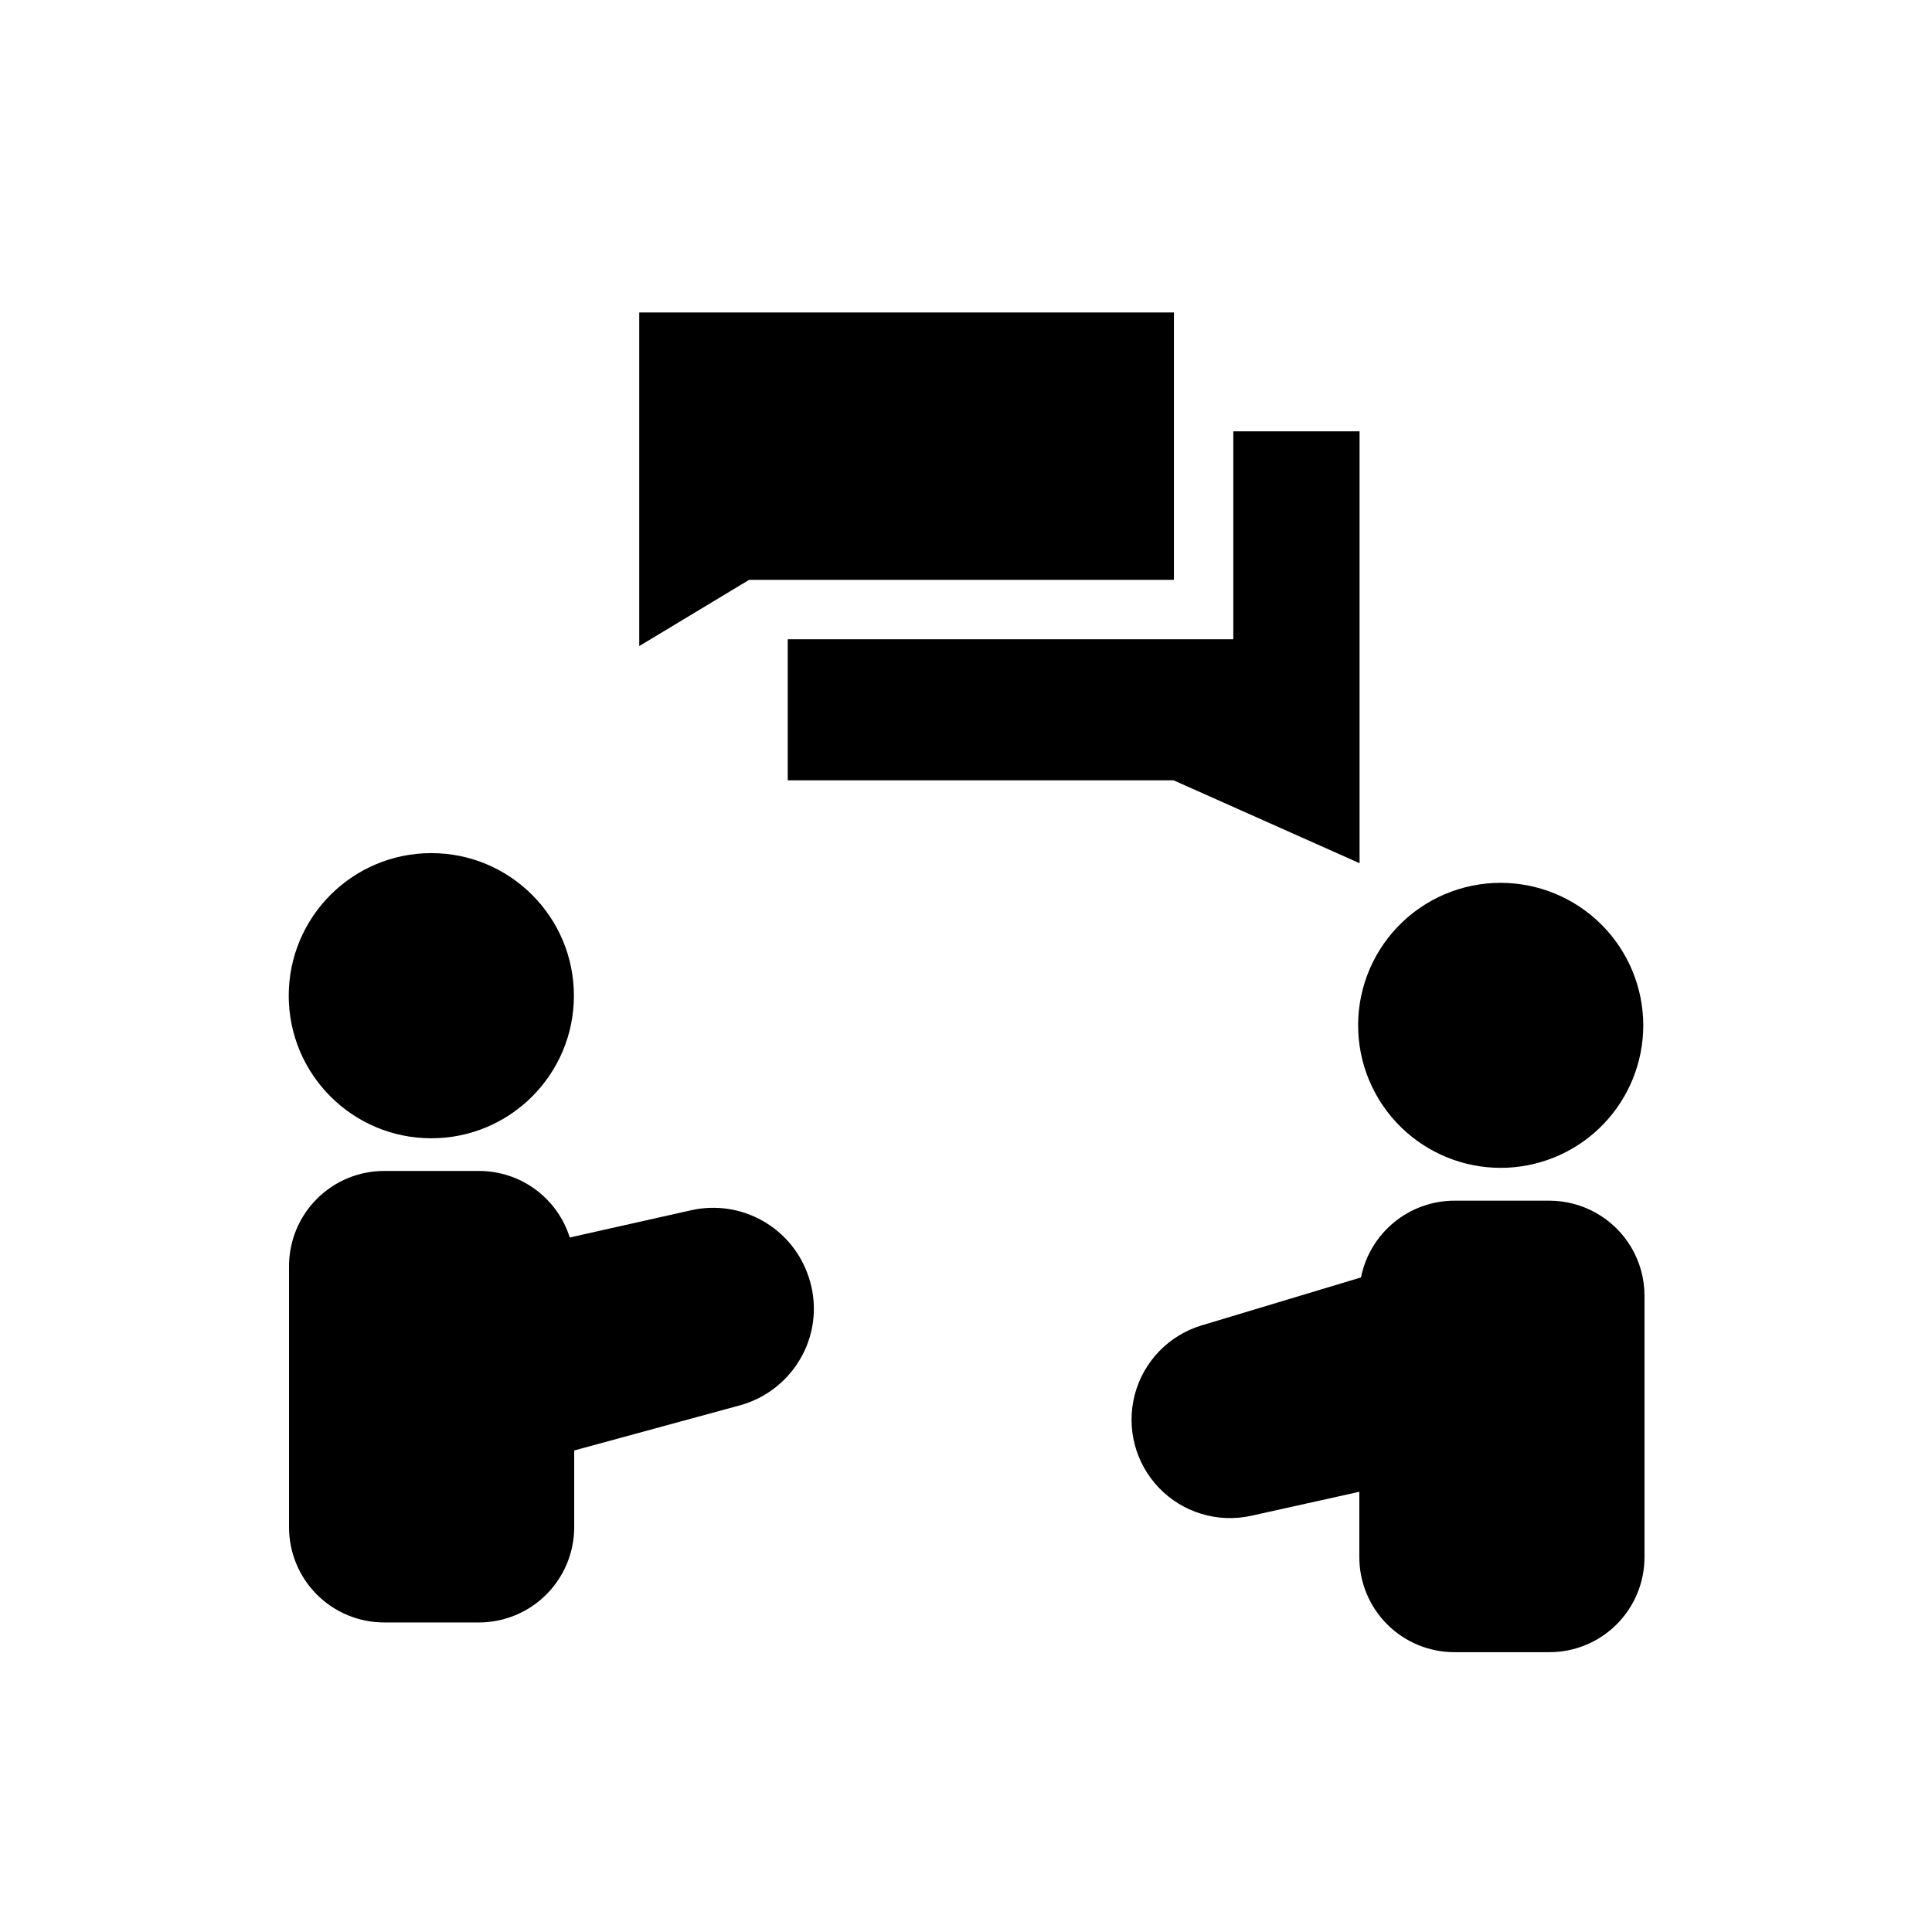 <?xml version="1.0" encoding="UTF-8"?>
<!-- Uploaded to: ICON Repo, www.iconrepo.com, Generator: ICON Repo Mixer Tools -->
<svg fill="#000000" width="800px" height="800px" version="1.1" viewBox="144 144 512 512" xmlns="http://www.w3.org/2000/svg">
 <g>
  <path d="m455.1 226.81v70.852h-112.57l-29.125 17.555v-88.406z"/>
  <path d="m504.3 258.3v114.46l-49.281-21.965h-102.26v-37.391h118.08v-55.105z"/>
  <path d="m296.09 407.87c0 20.867-16.914 37.785-37.785 37.785-20.867 0-37.785-16.918-37.785-37.785 0-20.867 16.918-37.785 37.785-37.785 20.871 0 37.785 16.918 37.785 37.785"/>
  <path d="m356.55 503.28c-3.449 6.453-9.398 11.207-16.453 13.145l-43.926 11.965v20.391c-0.02 6.672-2.68 13.07-7.402 17.789-4.719 4.719-11.113 7.379-17.789 7.398h-25.191c-6.68-0.004-13.082-2.66-17.805-7.383-4.723-4.723-7.379-11.129-7.387-17.805v-69.273c0.008-6.68 2.664-13.086 7.387-17.809 4.723-4.723 11.125-7.379 17.805-7.383h25.191c5.356 0.004 10.574 1.715 14.891 4.887 4.316 3.172 7.512 7.637 9.117 12.746l32.273-7.242h0.004c6.434-1.422 13.168-0.406 18.898 2.852 5.731 3.258 10.047 8.523 12.117 14.781 2.359 6.918 1.73 14.504-1.73 20.941z"/>
  <path d="m541.7 377.96c-10.312-0.008-20.176 4.203-27.305 11.648-7.129 7.449-10.902 17.488-10.445 27.789 0.461 10.301 5.109 19.965 12.875 26.75 7.32 6.402 16.828 9.738 26.543 9.309 9.715-0.43 18.895-4.59 25.621-11.613 6.727-7.023 10.484-16.371 10.496-26.098-0.008-10.02-3.992-19.625-11.074-26.711-7.086-7.082-16.691-11.066-26.711-11.074z"/>
  <path d="m566.9 465.4c-3.758-2.098-7.981-3.203-12.281-3.211h-25.191c-5.84 0.012-11.496 2.047-16.004 5.754-4.512 3.707-7.602 8.859-8.746 14.586l-42.258 12.723c-8.699 2.625-15.402 9.586-17.703 18.375-2.297 8.789 0.141 18.141 6.441 24.688s15.555 9.344 24.426 7.383l28.652-6.359v17.32-0.004c0 6.68 2.652 13.09 7.379 17.812 4.723 4.727 11.133 7.379 17.812 7.379h25.191c6.68 0 13.09-2.652 17.812-7.379 4.727-4.723 7.379-11.133 7.379-17.812v-69.273c0-4.481-1.199-8.883-3.469-12.746-2.269-3.863-5.531-7.051-9.441-9.234z"/>
 </g>
</svg>